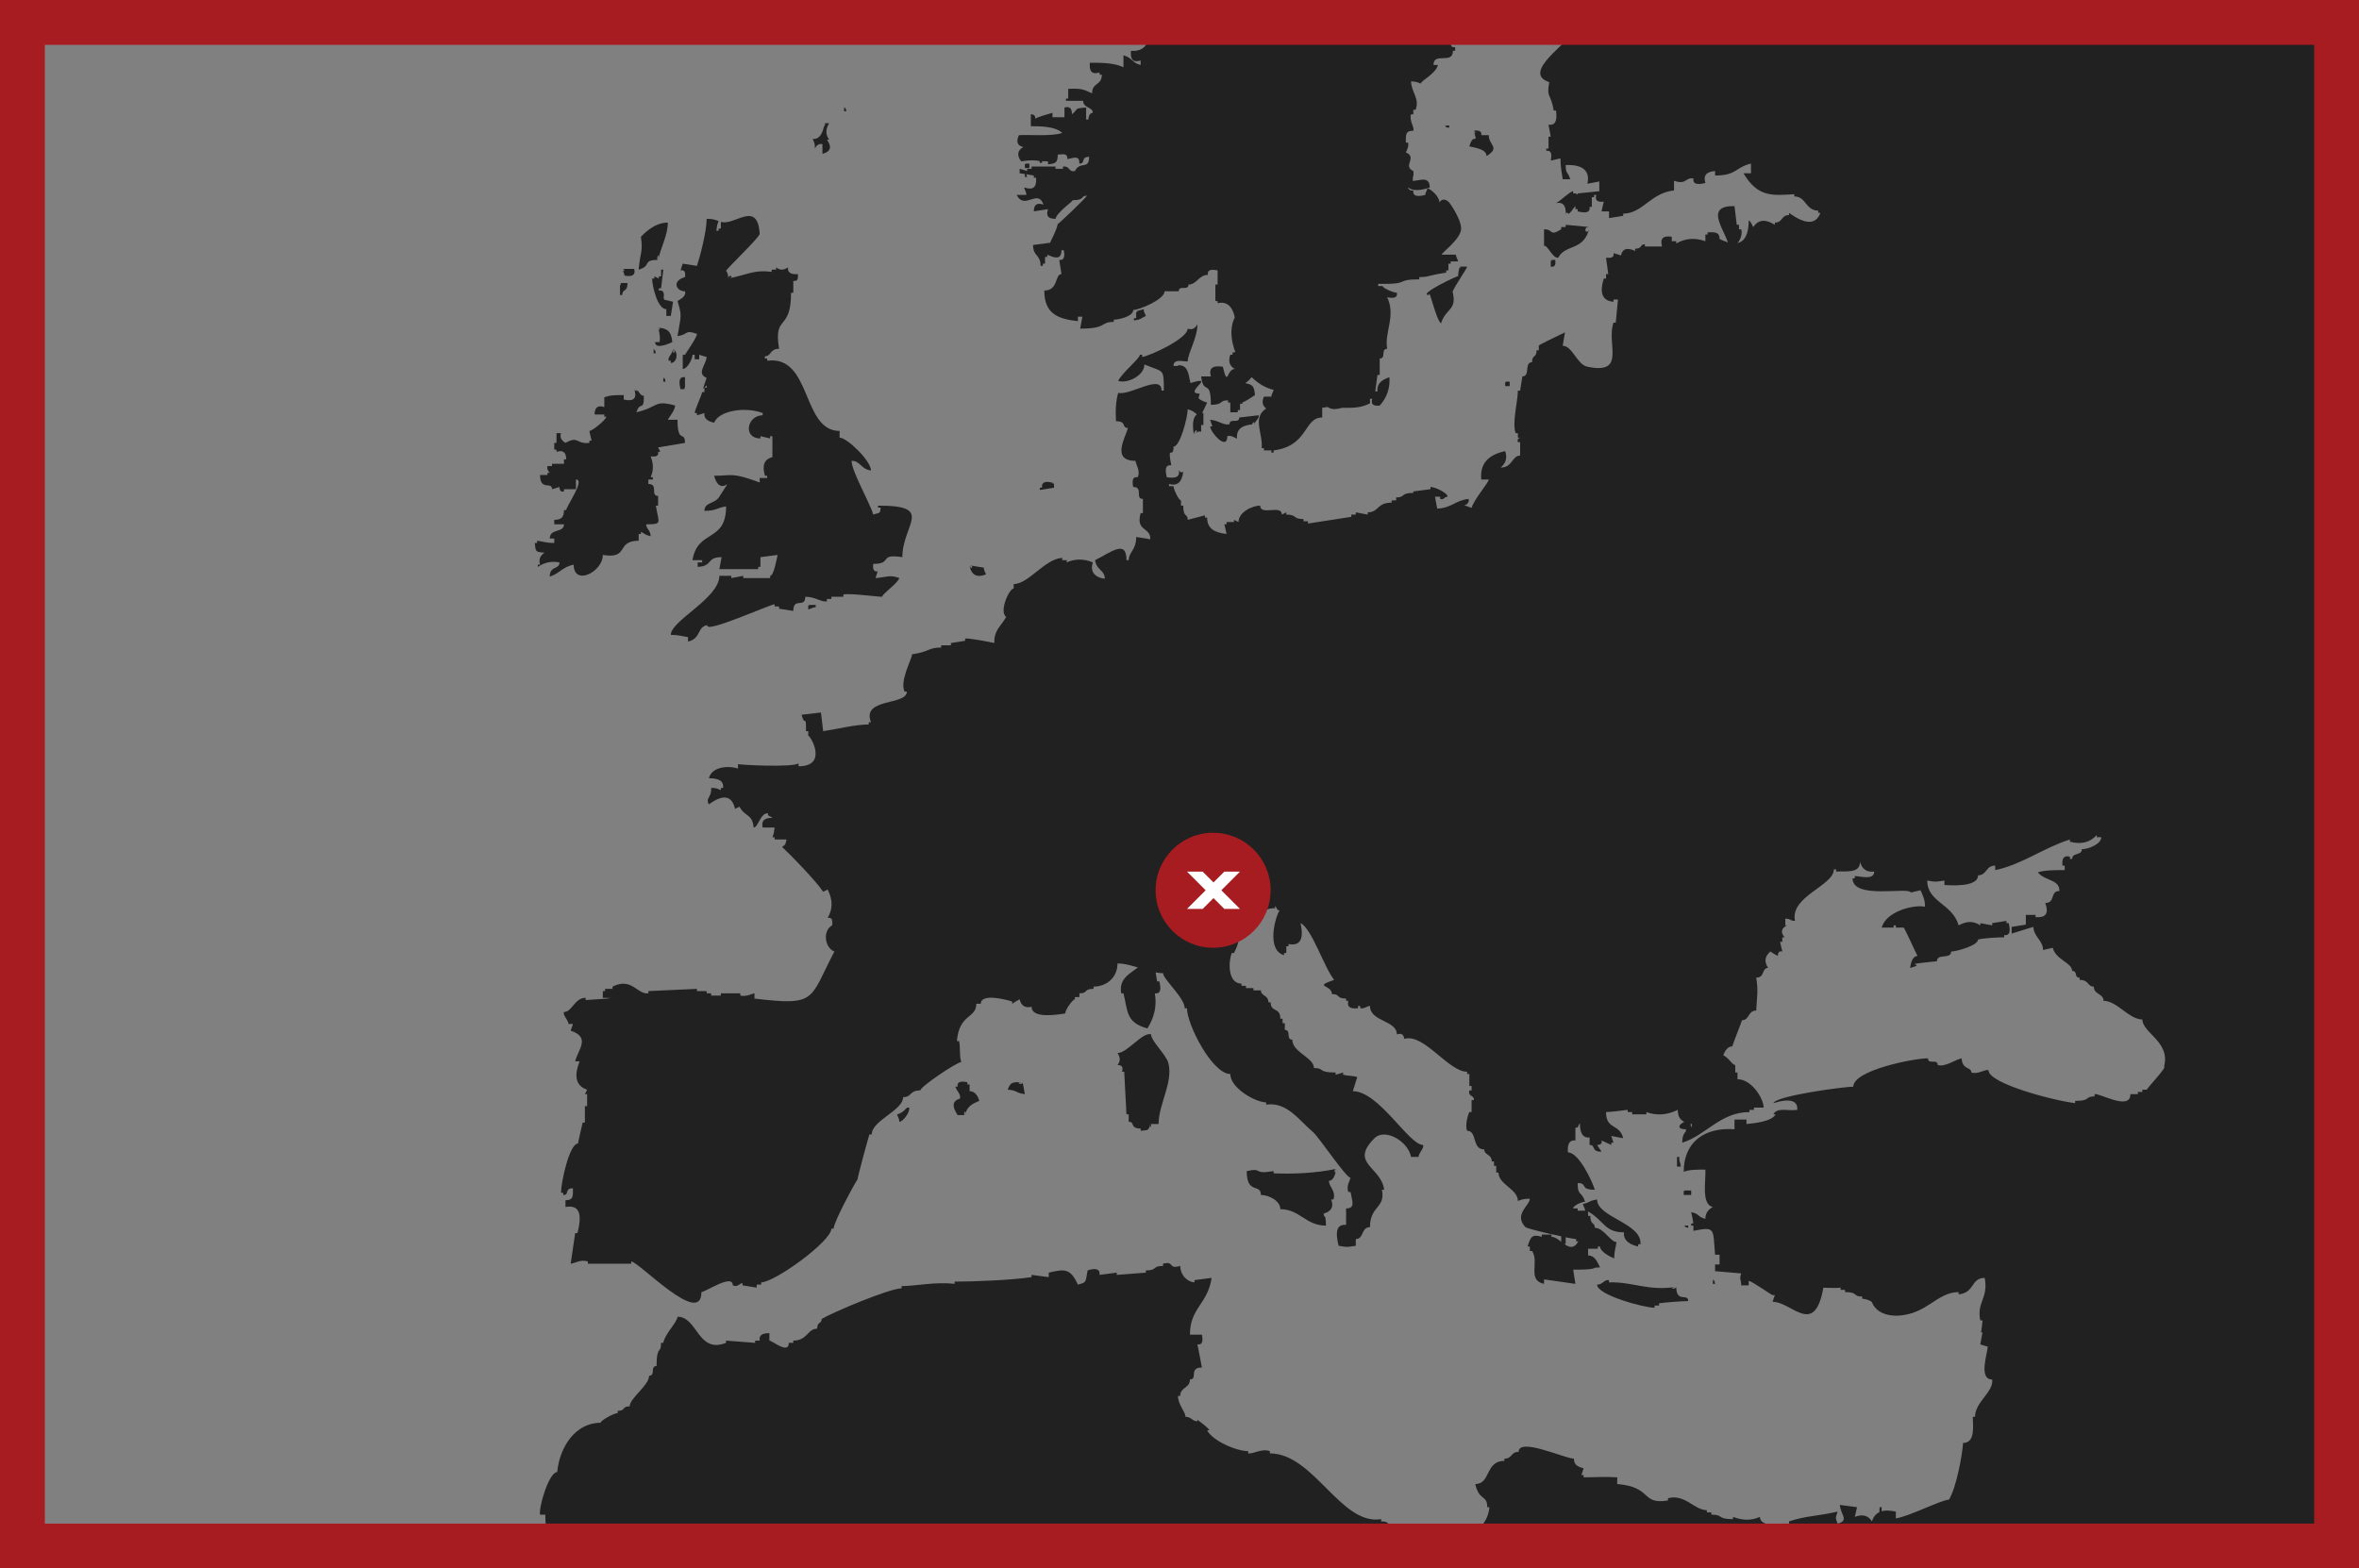 <?xml version="1.0" encoding="utf-8"?>
<!-- Generator: Adobe Illustrator 19.0.0, SVG Export Plug-In . SVG Version: 6.00 Build 0)  -->
<svg version="1.1" id="Layer_1" xmlns="http://www.w3.org/2000/svg" xmlns:xlink="http://www.w3.org/1999/xlink" x="0px" y="0px"
	 viewBox="0 0 315.8 210" style="enable-background:new 0 0 315.8 210;" xml:space="preserve">
<rect x="0" y="0" width="315.8" height="210" fill="#808080" stroke="none"/>
<style type="text/css">
	.st0{clip-path:url(#XMLID_73_);}
	.st1{fill:#212121;}
	.st2{fill-rule:evenodd;clip-rule:evenodd;fill:#212121;}
	.st3{fill:#A61C20;}
	.st4{fill:#FFFFFF;}
</style>
<g id="XMLID_1_">
	<defs>
		<rect id="XMLID_15_" x="2.3" y="2.9" width="311.8" height="204.6"/>
	</defs>
	<clipPath id="XMLID_73_">
		<use xlink:href="#XMLID_15_"  style="overflow:visible;"/>
	</clipPath>
	<g id="XMLID_213_" class="st0">
		<path id="XMLID_183_" class="st1" d="M283.6-7.6c1.1,1.3,2.8,2.1,2.8,4.4c-0.6-0.1-1.3-0.2-1.9-0.3v-0.3h-2.3c0-0.9-1.3,0-1.3-0.9
			h-1.3v-0.3c-1.4,0.2-0.8,0.9-1.9,0.9v-0.6c0.7,0,1.1-0.7,1.3-1.3c-1.1-0.3-2-0.9-2.9-1.5h-2.7c0,0.4,0.1,0.9,0.1,1.5h-1v0.3h-0.3
			c0.7,3.7,3.3,3.4,3.9,7.6h0.3v0.9h-1.6v0.9h-1V3.1c-2.3-0.5-8.1-2.7-8.1-3.1c-1.6-0.2-1.9-1.9-1.3-3.1h-0.3v-0.6h-0.3v-2.5
			c-0.7,0-0.4-0.8-0.5-1.2h-42.3c0,0.3-0.2,0.6-0.5,0.6c0.1,0.2,0.2,0.4,0.3,0.6h-0.3v0.6h-0.3V-6c-1.8,0.1-4.8,4.7-4.8,6.3h-0.3
			c0,1.3-0.6,0.7-0.6,1.6c-1.7,0-2.5,2.5-4.2,2.5c0,1.2-6.8,5.3-2.9,6.6c-0.4,2.2,0.2,1.4,0.6,3.8h0.3c0.2,1.4-0.1,2-1,1.9
			c0.1,0.5,0.2,1.1,0.3,1.6h-0.3v1.6H207v0.3c0.6-0.1,0.8,0.3,0.6,1.3c0.4-0.1,0.9-0.2,1.3-0.3c0,1.2,0.2,2,0.3,2.8h1
			c-0.3-1.1-0.6-0.6-0.6-1.9c2.3-0.1,3.3,0.8,2.9,2.5c0.5-0.1,1.1-0.2,1.6-0.3v1.3c-1,0.1-1.9,0.2-2.9,0.3v0.3h-0.3
			c0.1,0.3,0.2,0.6,0.3,0.9h-0.3V28h0.3v0.3c1.2,0.3,1.7,0.1,1.6-0.6h0.3v-1.3h0.3v-0.3h0.3c-0.2,0.7,0.1,1,1,0.9
			c-0.1,0.4-0.2,0.8-0.3,1.3h1v0.9c0.6-0.1,1.3-0.2,1.9-0.3v-0.3c2.6,0,3.7-2.8,6.8-3.1v-1.3c1.7,0.6,1.5-0.5,2.6-0.3
			c-0.1,0.7,0.4,0.9,1.6,0.6c-0.3-1,0.1-1.5,1.3-1.6v0.6c2.9,0,2.7-1.1,4.8-1.6v1.3h-1c1.9,3.2,3.8,3,6.8,2.8v0.3
			c1.6,0,1.5,1.9,3.2,1.9v0.3h0.3c-0.6,1.6-2,1.6-4.2,0v0.3c-1.1,0-0.8,1-1.9,1v0.3c-1.3-0.8-2.2-0.7-2.9,0.3
			c-0.2-0.4-0.3-0.7-0.6-0.9c0,2.9-1.3,3.8-3.9,2.5c0-1-0.7-0.9-1.6-0.9v0.3h-0.3v0.9c-1.4-0.5-2.7-0.4-3.9,0.3v-0.3h-0.6v-0.6
			c-1.2-0.2-1.6,0.3-1.3,1.3h-2.3v-0.3c-0.7,0-0.3,0.6-1.3,0.6v0.3c-1.1-0.5-1.7-0.3-1.9,0.6c-0.3-0.1-0.6-0.2-1-0.3
			c0.1,0.5-0.2,0.7-1,0.6c0.1,0.7,0.2,1.5,0.3,2.2h-0.3v0.6h-0.3c-0.6,1.9-0.2,3,1.3,3.1v-0.3h0.6c-0.1,1.1-0.2,2.1-0.3,3.1H216
			c-1,2.8,1.8,7-3.5,5.9c-1.4-0.3-2-2.8-3.3-2.8c0.1-0.6,0.2-1.2,0.3-1.8c-1,0.5-3.8,1.8-3.5,1.8v0.6h-0.3c0,1.1-0.6,0.5-0.6,1.6
			c-1.1,0-0.2,1.9-1.3,1.9c-0.1,0.6-0.2,1.3-0.3,1.9h-0.3c0,1.4-0.8,4.3-0.3,5.7h0.3v0.6h0.3c-0.3,0.1-0.4,0.3-0.3,0.6h0.3V61
			c-1.1,0-1,1.6-2.6,1.6c0.7-0.6,0.9-1.3,0.6-2.2c-2.3,0.5-3.4,1.7-3.2,3.8h1c0,0.4-2,2.7-2.3,3.8c-0.4-0.1-0.6-0.3-1-0.3
			c0.5-0.2,0.7-0.5,0.6-0.9c-1.8,0.2-2.2,1.2-4.2,1.3c-0.1-0.5-0.2-1-0.3-1.6h0.7v0.3c0.5,0.2,0.5-0.3,1-0.3c0-0.5-1.7-1.3-2.3-1.3
			v0.3c-0.8,0.1-1.5,0.2-2.3,0.3V66c-1.8,0-1,0.6-2.3,0.6V67h-0.6v0.3c-2,0-1.7,1.3-3.2,1.3v0.3c-0.5-0.1-1.1-0.2-1.6-0.3v0.3h-0.6
			v0.3c-1.9,0.3-3.9,0.6-5.8,0.9v-0.3h-0.6v-0.3c-1.5,0-0.8-0.6-2.3-0.6v-0.3c-0.2,0.1-0.4,0.2-0.6,0.3c0-1.4-2.9,0.2-2.9-1.2
			c-1.1,0-2.9,0.9-2.9,2.2c-0.2-0.1-0.4-0.2-0.6-0.3v0.3h-1v0.3h-0.3c0.1,0.4,0.2,0.8,0.3,1.3c-1.6-0.2-2.6-0.7-2.6-2.2h-0.3v-0.3
			c-0.8,0.2-1.5,0.4-2.3,0.6c0-0.9-0.6-0.2-0.6-1.9h-0.3V67c-0.3,0-1-1.5-1-1.9h-0.6v-0.3c1.1,0.3,1.7-0.2,1.9-1.6
			c-0.3,0.1-0.5,0-0.6-0.3c0.2,0.9-0.3,1.2-1.6,1c-0.3-1.2-0.1-1.7,0.6-1.6c-0.6-3,0.3-0.7,0.3-2.5c0.9,0,1.9-4,1.9-5
			c2,0.5,1.1,2.3,2.6-0.9c-3.4-0.9-1.4-5.1-3.9-5V49h-0.6c0-1,1.2-0.6,1.9-0.6c0-1.1,1.3-3.1,1.3-5c-0.3,0.6-0.7,0.8-1.3,0.6
			c0,1.3-4.9,3.6-6.1,3.8v-0.3h-0.3c0,0.5-2.5,2.5-2.9,3.5c1.2,0.4,3.5-0.7,3.5-2.2c2.6,1.1,2.6,0.4,2.6,3.5h-0.3
			c0-2.3-4.2,0.7-5.8,0.3c-0.3,0.9-0.4,2.4-0.3,3.8c1.5,0,0.7,0.9,1.6,0.9c-0.3,1.2-2.3,4.4,1,4.4c0.1,0.6,0.7,1.4,0.3,2.2
			c-0.6-0.1-0.8,0.3-0.6,1.3c1.4,0,0.2,1.6,1.3,1.6v1.9h-0.3c-0.7,2.5,1.3,1.8,1.3,3.5c-0.6-0.1-1.3-0.2-1.9-0.3c0,1.8-1,2-1,3.1
			h-0.3c0-2.8-2-1.1-4.2,0c0.2,1.4,1.3,1.3,1.3,2.5c-1.4-0.2-2-1-1.6-2.2c-1.2-0.5-2.4-0.5-3.5,0v-0.3h-0.6v-0.3
			c-2.3,0.1-4.5,3.5-6.5,3.5v0.6c-0.6,0-2,3.1-1,3.8c-0.8,1.4-1.6,1.7-1.6,3.5c-0.3-0.1-3.5-0.7-3.9-0.6v0.3
			c-0.6,0.1-1.3,0.2-1.9,0.3v0.3h-1.3v0.3c-1.8,0-1.6,0.6-3.9,0.9c0,0.6-1.7,3.6-1,5h0.3c0,1.9-6.1,0.8-4.8,4.1h-0.3v0.3
			c-1.8,0-4.1,0.6-6.1,0.9c-0.1-0.8-0.2-1.7-0.3-2.5c-0.9,0.1-1.7,0.2-2.6,0.3c0.5,1.8,0.6-0.3,0.6,2.2h0.3v0.6
			c0.3,0,2.7,4.1-1.3,4.1v-0.4c-0.7,0.6-8.2,0.2-8.1,0.1v0.6c-1.2-0.4-3.5-0.3-3.9,1.3c1.4,0,2,0.4,1.9,1.3h-0.3v0.3
			c-0.5-0.2-0.5-0.3-1.3-0.3c0.1,1.3-0.8,1.3-0.3,2.2c1.9-1.4,3.1-1.2,3.5,0.6c0.2-0.1,0.4-0.2,0.6-0.3c0.7,1.4,1.7,0.9,1.9,2.8
			c0.6,0,0.9-2,1.9-1.9c0,0.5,0.3,0.3,0.6,0.6c-1.1,0-1.5,0.4-1.3,1.3h1.6c-0.1,0.7-0.1,0.8-0.3,1.3h0.3v0.3h1.6
			c-0.2,0.8-0.1,0.6-0.6,1c1,0.9,4.5,4.5,5.5,6c0.2-0.1,0.4-0.2,0.6-0.3c0.7,1.4,0.7,2.6,0,3.8c0.5-0.1,0.7,0.2,0.6,1
			c-1.3,0.7-1,3,0.3,3.5c-3.4,6.5-2.3,7.3-10.7,6.3V133c-0.2,0-1.1,0.5-1.9,0.3V133h-2.6v0.3h-1.3V133h-0.6v-0.3h-1.3v-0.3
			c-2.2,0.1-4.3,0.2-6.5,0.3v0.3c-1.5,0.2-2.2-2.2-4.8-0.9v0.3h-1v0.3h-0.3v0.9c3.2,0-2.6,0.3-2.3,0.3v-0.3c-1.5,0-1.8,1.9-2.9,1.9
			c-0.2,0.4,0.6,1.1,0.6,1.6h0.6c-0.1,0.3-0.2,0.6-0.3,0.9c2.7,0.9,1,2.5,0.6,4.1h0.6c-0.8,2-0.5,3.3,1,3.8
			c-0.1,0.2-0.2,0.4-0.3,0.6h0.3v1.6h-0.3v2.2h-0.3c0,0.1-0.7,2.9-0.6,2.8c-1.2,0-2.3,5.3-2.3,6.6h0.3v0.3c0.9,0,0.1-0.9,1.3-0.9
			c0,1,0.1,1.6-1,1.6v0.9c1.8-0.3,2.3,0.8,1.6,3.5h-0.3c-0.2,1.4-0.4,2.7-0.6,4.1c0.7-0.1,1.3-0.6,2.3-0.3v0.3h5.8v-0.3
			c1,0,9.4,8.9,9.4,4.1c0.7-0.1,4.2-2.5,4.2-0.9c0.7,0.3,0.9-0.3,1.3-0.3v0.3c0.6,0.1,1.3,0.2,1.9,0.3V172h0.6v-0.3
			c1.8,0,9.4-5.5,9.4-7.2h0.3c0-0.9,2.9-6.2,3.2-6.6c0-0.3,1.6-6.2,1.6-6h0.3c0-1.9,4.2-3.2,4.2-5c1.2,0,0.8-0.9,2.3-0.9
			c0-0.5,4.9-3.8,5.5-3.8c-0.3-0.7-0.1-1.8-0.3-2.8h-0.3c0.3-3.7,2.6-3,2.6-5h0.6c0-1.5,3.6-0.5,4.2-0.3v0.3c0.3-0.2,0.6-0.4,1-0.6
			c0.2,0.9,0.8,1.2,1.6,1c0,1.7,3.7,1,4.5,0.9c0-0.5,1-1.9,1.3-1.9v-0.3h0.6V133c1.2,0,0.5-0.6,1.9-0.6v-0.3c1.7,0,3.2-1.2,3.2-3.1
			c2,0,4.2,1.3,6.1,1.3c0,0.8,2.9,3.3,2.9,4.7h0.3c0,2.2,3.4,8.8,5.8,8.8c0,1.9,3.4,3.8,4.8,3.8v0.3c2.8-0.4,4.4,2.1,6.3,3.7
			c0.8,0.7,4.4,6.1,5,6.1c-0.1,0.4-0.6,1.1-0.3,1.9h0.3c0.2,1.2,0.7,2.2-0.6,2.2v2.2c-1.2-0.1-1.5,0.8-1,2.8c1.2,0.2,1,0.2,2.3,0
			v-0.9c1.1,0,0.7-1.6,1.9-1.6c0-2.9,2.1-2.5,1.6-5h0.3c-0.4-3.1-4.7-3.5-1.3-6.9c1.4-1.4,4.5,0.4,4.9,2.5h1c0-0.5,0.8-1.2,0.6-1.6
			c-1.9,0-5.9-7.2-9.4-7.2c0.2-0.6,0.4-1.3,0.6-1.9c-0.7-0.2-1.1-0.1-1.9-0.3v-0.3c-0.3,0.1-0.6,0.2-1,0.3v-0.3
			c-2.5,0-1.4-0.6-2.9-0.6c0-1.4-2.9-2.1-2.9-3.8c-0.9,0-0.1-1.3-1-1.3v-0.9h-0.3v-0.6h-0.3c0-1.6-1.3-0.8-1.3-2.2h-0.3
			c0-1-1-0.8-1-1.6h-1v-0.3h-1v-0.3h-0.6v-0.3c-1.8,0-1.8-2.8-1.3-4.1h0.3c1.4-2.8,0-2.2,0-4.7h0.3v-0.3c0.3,0.2,0.6,0.4,1,0.6v-0.3
			c1.5,0,2.4-1.3,4.2-1.3v-0.3c0.3,0.3,0.2,0.6,0.6,0.6c-0.6,0.9-1.8,5.3,0.6,6v-0.3h0.3v-0.9h0.3v-0.3c1.5,0.3,2.1-0.6,1.6-2.8
			c1.5,0.7,3.1,5.8,4.5,7.6c-2.9,1-0.3,0.6-0.3,1.9c1.2,0,0.5,0.6,1.9,0.6v0.3h0.3c-0.2,0.8,0.2,1.1,1.3,1v-0.3h0.3v0.3
			c0.6,0.1,1.1-0.4,1.3-0.3c0,2.1,3.6,1.9,3.6,3.8c0.6-0.2,0.9,0,1,0.6c2.6-0.8,5.9,4.4,8.4,4.4v0.3h0.3v1.6H197v0.6h-0.3
			c-0.2,0.9,0.7,0.6,0.6,1.3H197v1.6h-0.3c-0.2,0.4-0.6,1.8-0.3,2.5c1.4,0,0.6,2.5,2.3,2.5c0,0.8,1,0.6,1,1.6h0.3v0.6h0.3v0.9h0.3
			c0,1.6,2.6,2.2,2.6,3.8c0.5-0.2,0.8-0.3,1.6-0.3c0,0.9-2.2,2.1-0.6,3.8c0.4,0.3,6.2,1.6,6.8,1.6v0.3h0.3c-1.1,2-2.4-0.6-3.6-0.6
			v-0.3h-1.3v0.3c-1.3-0.4-1.5,0-1.9,1.3h0.3v0.6h0.3c1,1.5-0.7,3.9,1.6,4.4v-0.6c1.4,0.2,2.8,0.4,4.2,0.6c-0.1-0.6-0.2-1.3-0.3-1.9
			c3.8,0,2.1-0.3,3.6-0.3c-0.4-0.8-0.7-1.6-1.6-1.6v-0.9h1.3v-0.3h0.3c0,0.7,1.4,1.4,1.9,1.6c0-1.1,0.2-1.4,0.3-2.2
			c-0.8,0-1.7-1.9-2.9-1.9c0-0.8-0.6-0.3-0.6-1.6h-0.3v-0.6c2.2,1.3,2.2,2.8,4.8,2.8c-0.1,1,0.6,1.6,1.9,1.9v-0.3h0.3
			c0.3-2.8-5.8-3.6-5.8-6c-1.2,0.2-0.9,0.4-1.9,0.6c0.1,0.4,0.3,0.6,0.3,0.9h-1v-0.3h-0.6c0-0.4,1.2-0.9,1.6-0.9
			c-0.5-1.5-1-0.7-1-2.5c1.4,0,0.2,0.9,2.3,0.9c-0.3-1-2.1-5-3.6-5c-0.1-1.1,0.2-1.7,1-1.6V151c0.5,0,0.3-0.3,0.6-0.6
			c0,1.3,0.4,2,1.3,1.9v1c0.9,0,0.1,0.9,1.6,0.9c-0.2-0.3-0.4-0.6-0.6-0.9c0.5,0,0.7-0.2,0.6-0.6c0.4,0.2,0.9,0.4,1.3,0.6v-0.3h0.3
			c-0.1-0.3-0.2-0.6-0.3-0.9c0.5,0.1,1.1,0.2,1.6,0.3c-0.5-2-2.3-1.1-2.3-3.5c0.7,0,2.8-0.3,2.9-0.3v0.3h0.6v0.3h1.9v-0.3
			c1.4,0.5,2.8,0.4,4.2-0.3c0,1.2,0.6,1.7,1.9,1.9c0,1.1-1.3,0.4-1.3,2.5c3.2-1,5.1-4.1,9-4.1v-0.3h0.6v-0.3h1.3
			c0-1.2-1.6-3.8-3.5-3.8v-0.9h-0.3v-1c-0.4,0-0.9-1-1.6-1.3c0.2-0.6,0.6-1.2,1.2-1.2c0.1-0.4,1.3-3.4,1.3-3.5c1,0,0.8-1.3,1.9-1.3
			c0.1-1.8,0.3-2.7,0-4.4c1.2,0,0.7-1.3,1.6-1.3c-0.6-0.9-0.4-1.6,0.3-2.2c0.3,0.2,0.6,0.4,1,0.6c0-0.5,0.2-0.7,0.6-0.6
			c-0.1-0.4-0.2-0.8-0.3-1.3h0.3v-0.6h0.3c-0.6-0.7-0.4-1.2,0.3-1.6H239V123c0.8,0,0.6,0.3,1.3,0.3c-0.7-3.3,5.2-4.7,5.2-6.9h0.3
			v0.3c1.3-0.1,3.2,0.3,3.2-1.3c0.3,1,0.9,1.4,1.9,1.3c0,1.2-1.9,0.6-2.6,0.6v0.3H248c0,2.9,7.5,1.1,7.8,1.9
			c0.4-0.1,0.9-0.2,1.3-0.3c0.3,0.7,0.6,1.2,0.6,2.2c-1.5-0.3-5.2,0.6-5.8,2.8h1.6v-0.3h0.3v0.3h1c0-0.4,1.7,3.5,1.9,3.8
			c-0.7,0-0.9,1-1,1.6c2.7-0.7-2.2-0.3,3.6-0.9c0-1.1,1.9-0.2,1.9-1.3c0.7,0,3.6-0.8,3.6-1.6c0.7-0.2,2.7-0.3,3.5-0.3v-0.3
			c0.7,0.1,0.9-0.4,0.6-1.6h-0.3v-0.3c-0.6,0.1-1.3,0.2-1.9,0.3v0.3c-0.5-0.1-1.1-0.2-1.6-0.3v0.3c-0.9-0.6-1.8-0.6-2.9,0
			c-0.8-2.9-4.2-3.1-4.2-6c1.2,0.2,1,0.2,2.3,0v0.6c0.5,0,4.5,0.4,4.5-1.3c1.2,0,1-1.3,2.3-1.3v0.6c3.5-0.7,6.5-3,10-4.1v0.3
			c1.5,0.4,2.7,0.1,3.6-0.9v0.3h0.6c0,0.9-1.7,1.6-2.6,1.6c0,0.9-1.3,0.4-1.3,1.3h-0.3v-0.3c-0.8-0.2-1.1,0.2-1,1.2h0.3v0.6
			c-1.3,0-2.7,0-3.6,0.3c1,1.2,2.9,0.9,2.9,2.5c-1.3,0-0.5,1.6-1.9,1.6c0.5,1.4,0.1,2-1.3,1.9v-0.3h-1.3v1.3
			c-0.6,0.1-1.3,0.2-1.9,0.3v0.9c1-0.3,1.9-0.6,2.9-0.9c0.1,1.4,1.3,1.8,1.3,3.1c0.4-0.1,0.9-0.2,1.3-0.3c0.4,1.6,2.6,2,2.6,3.1
			c0.8,0,0.2,0.9,1,0.9v0.3c1.3,0,1,0.9,1.9,0.9c0,1.1,1.3,0.9,1.3,1.9c1.8,0,3.4,2.5,5.2,2.5c0,1.8,3.8,3,2.9,6.3
			c0.5,0-2.3,2.9-2.3,3.1h-0.6v0.3h-0.6v0.3h-1c0,2.3-4.2-0.2-4.8,0v0.3c-1.4,0-0.4,0.6-2.6,0.6v0.3c-2.7-0.3-11.6-2.6-11.6-4.4
			c-0.4-0.2-1.4,0.6-2.3,0.3c0-0.8-1.2-0.3-1.3-1.9c-0.9,0.2-2.2,1.2-3.2,0.9c0-0.9-1.3,0-1.3-0.9c-1.9,0-10,1.6-10,3.8
			c-1.2,0-10.3,1.2-10.7,2.2c2.3-0.7,3.3-0.3,3.2,0.9c-1.1,0.2-2.7-0.4-3.2,0.6h0.3c-0.5,1-3,1.2-3.9,1.3v-0.6h-1.6v1.3
			c-4-0.3-6.8,1.7-6.8,5.7c0.7-0.3,1.8-0.3,2.9-0.3c0.1,1.3-0.6,4.7,1,5c-0.7,0.4-1,0.9-1,1.6c-1.1-0.3-0.8-0.7-1.9-0.9
			c0.3,1.3,0.3,1.4,0.3,2.5c3-0.6,2.6-0.3,2.9,3.2h0.6v1.3h-0.6v0.9c1.2,0.1,2.4,0.2,3.5,0.3c-0.3,0.8,0,0.8,0,1.6h1v-0.6
			c0.4,0,3.2,2,3.2,1.9h0.3c-0.1,0.3-0.2,0.6-0.3,0.9c2.6,0,5.6,4.8,6.8-1.9c-0.7,0,2.1,0.1,2.3,0v0.3h0.6v0.3c1.8,0,1,0.6,2.3,0.6
			v0.3c1.6,0,2.7,2,5,2.1c3.5,0.1,5-3,7.9-3v0.3c2.2-0.2,1.6-2.2,3.5-2.2c0.5,2.8-1.1,3.2-0.6,5.7h0.3c0,0.1-0.1,1.1-0.2,1.6h0.2
			c-0.1,0.5-0.2,1.1-0.3,1.6c0.3,0.1,0.6,0.2,1,0.3c0,0.8-1.3,4.4,0.6,4.4c0.2,1.7-2.3,3-2.3,5h-0.3c0,1.1,0.4,3.5-1.3,3.5
			c-0.1,1.6-0.9,6-1.9,7.6c-1,0-5.2,2.2-7.1,2.5v-0.9c-1.7-0.4-2.8,0-3.2,1.3c-0.5-0.8-1.3-1-2.3-0.6c0.1-0.4,0.2-0.8,0.3-1.3
			c-0.8-0.1-1.5-0.2-2.3-0.3c0.1,1.3,1.3,2.1-0.3,2.5c-0.3-0.9-0.3-0.6,0-1.6c-3.2,0.7-4,0.5-6.5,1.3v0.3c-0.9,0.3-3.9,0.5-3.9-0.9
			c-1.1,0.5-2.3,0.5-3.6,0v0.3c-2.2,0-1.2-0.6-2.9-0.6v-0.3h-0.6v-0.3c-1.7,0-2.9-2.2-5.2-1.6v0.3c-3.7,0.6-2-1.8-6.8-2.2v-0.9
			c-1.7-0.1-2.9,0-4.5,0v-0.3h-0.3c0.1-0.3,0.2-0.6,0.3-0.9c-0.7-0.2-1.3-0.4-1.3-1.3c-1.2,0-7.4-2.9-7.4-0.9
			c-1.1,0-0.8,0.9-1.9,0.9v0.3c-2.6,0-1.8,3.1-3.9,3.1c0.5,2.3,1.6,1.4,1.6,3.1h0.3c-0.6,6.1-11.6,5.3-11.6,2.8h-0.6v-0.3
			c-1.8,0-1-0.6-2.3-0.6v-0.3c-5.4,0.9-9-8.8-14.9-8.8v-0.3c-1.1-0.4-2.2,0.4-2.9,0.3v-0.3c-1.6,0-4.8-1.4-5.5-2.8h0.3
			c-0.1-0.3-1.2-1.1-1.6-1.4v0.2c-0.7,0-0.8-0.6-1.6-0.6c0-0.7-1-1.6-1-2.8h0.3c0-1.2,1.3-1,1.3-2.2c1.1,0-0.2-1.6,1.6-1.6
			c-0.2-1.1-0.4-2.1-0.6-3.1c0.6,0.1,0.8-0.3,0.6-1.3h-1.6c0-3.6,2.4-4.1,2.9-7.6c-0.8,0.1-1.5,0.2-2.3,0.3v0.3
			c-1.1-0.1-1.9-1.1-1.9-2.2c-1.7,0.5-0.7-0.7-2.3-0.3v0.3c-1.5,0-0.7,0.6-2.3,0.6v0.3c-1.3,0.1-2.6,0.2-3.9,0.3v-0.3
			c-0.8,0.1-1.5,0.2-2.3,0.3c0.1-0.7-0.4-1-1.6-0.6c-0.3,1.6-0.1,1.6-1.3,1.9c-1-2.2-1.8-2.1-3.9-1.6v0.6c-0.7-0.1-1.5-0.2-2.3-0.3
			v0.3c-2.7,0.4-7.7,0.6-10.3,0.6v0.3c-2.7-0.3-5.2,0.3-7.1,0.3v0.3c-1.6,0-9.2,3.2-10.7,4.1c0,0.7-0.6,0.3-0.6,1.3
			c-1.3,0-1.3,1.6-3.2,1.6v0.3h-0.6c0,1.6-2.2-0.3-2.6-0.3v-1c-1,0-1.4,0.3-1.3,1h-0.6v0.3c-1.3-0.1-2.6-0.2-3.9-0.3v0.3
			c-3.8,1.5-3.8-3.5-6.5-3.5c0,0.7-1.7,2.3-1.9,3.5h-0.3c0,1.6-0.6,0.2-0.6,3.1c-0.9,0-0.1,1.3-1,1.3c0,1.3-2.6,3-2.6,4.1
			c-1.1,0-0.5,0.6-1.6,0.6v0.3c-0.5,0-2.3,1-2.3,1.3c-3.4,0-5.5,3.3-5.8,6.6c-1.1,0-2.5,4.7-2.3,5.7H73c0,3.5,1,1.7,1,6.6h-0.3v0.6
			c0.1,0-3.4,3.8-6.7,7.3H254c-0.9-1.2-1.9-2.5-2.1-4.2h0.3v-0.6c0.9,0,0.7,1.3,1.6,1.3c0,0.5,1,2.2,1.3,2.2c0,0.5,0,1,0.1,1.4h5.2
			c0.1-0.1,0.2-0.1,0.2-0.1v-0.6h0.3c0,0.2-0.1,0.5-0.1,0.7h57.3c0,0,0-0.1,0-0.1h-0.3v-0.6h-0.3c0-1-1.2-4.1-2.3-4.1
			c0-0.8,0.3-3,0.6-3.5c0.5-0.3,1.2,0.3,1.9,0.6c-0.1-0.3,0-0.5,0.3-0.6h-0.6c0-0.3-1.2-2.2-1.3-2.2v-0.3c2.3,0,4.1,2.9,7.1,2.2
			v-0.3c2.1-0.4,3.2,0.5,3.2,2.8h0.3c0.5,1.3,2.3,3.9,3.4,6.1h0.9v-225H283.6z"/>
		<path id="XMLID_184_" class="st1" d="M204.9-7.6h-36.3c1.8,3.8-0.8,1.7-3.2,2.8c1.4,2.1-1-0.1-1,2.2c-0.4-0.1-0.9-0.2-1.3-0.3v0.3
			h-0.3c0,1.7-2.7,4.7-4.5,4.7v0.6h0.6c0,0.4-0.1,0.7-0.3,0.9c0.6,0,2.3,0.5,2.3-0.6c1.4,0,2.1-1.9,3.6-2.2c0,2.2-3.1,2.5-3.6,4.7
			c-2.3-0.2-3.9-0.1-3.9-2.5c-1,0-1.5,0.9-3.6,0.6c-0.2,0.8-0.6,1.3,0.3,1.9c-0.4,1-1.2,1.4-2.3,1.3c-0.1,1.2,0.3,1.6,1.3,1.3v0.6
			c-1.2-0.3-1-0.9-2.3-1.3v1.6c-1.3-0.6-2.9-0.6-4.5-0.6c-0.1,1.2,0.3,1.6,1.3,1.3V10h0.3c0,1.5-1.3,1-1.3,2.5
			c-1.1-0.5-1.4-0.7-3.2-0.6v1.3h-0.3v0.3h2.3c0,1,1.3,0.8,1.3,1.6c-0.4,0-0.6,0.5-0.6,0.9h-0.3v-1.6c-1.7,0.1-1,0.2-1.9,0.9
			c0-0.8-0.3-1.1-1-0.9v1.3h-1.6v-0.6c-0.7,0.2-2.1,0.6-2.3,0.8c0,0,0,0,0,0.1c-0.1,0,0,0,0-0.1c0-0.5-0.3-0.6-0.6-0.6v1.6
			c1.2,0,3.3,0,4.2,0.9c-1.4,0.5-4.7,0.2-5.8,0.3c-0.4,0.9-0.2,1.4,0.6,1.6c-0.8,0.4-0.9,1.1-0.3,1.9c2.2-0.3,1.8,0,3.6,0V22
			c1-0.1,1.3-0.2,1.3-1.3c0.6,0,1.3-0.3,1.3,0.6c1-0.2,1.6-0.5,1.6,0.6c0.9,0,0.1-0.9,1.3-0.9c0,1.8-1.2,0.5-1.9,1.9
			c-0.9,0.2-0.6-0.7-1.6-0.6v0.3h-1v-0.3h-3.2v0.3h-0.6v0.3c-0.3-0.1-0.6-0.2-1-0.3v0.6c0.6,0.1,1.3,0.2,1.9,0.3v0.3h0.3
			c0.1,1.3-0.4,1.7-1.6,1.3c0.1,0.4,0.3,0.6,0.3,1h-1.3c1.1,2.1,2.8-0.9,3.6,1.3c-0.9-0.3-1.3,0-1.3,0.9c0.6-0.1,1.3-0.2,1.9-0.3
			c-0.3,0.9,0,1.3,1,1.3c0.2-0.9,2.3-2.3,2.3-2.5c1.7,0,1-0.6,1.9-0.6c-0.1,0.3-3.8,3.8-3.9,3.8c-0.2,1-1,2.3-1,2.5
			c-0.8,0.1-1.5,0.2-2.3,0.3c0,1.6,1,1.2,1,2.8h0.3v-0.3h0.3v-0.9h0.3v-0.3c0.7,0.3,1.9,0.9,1.9-0.6h0.3c0.2,0.9,0,1.4-0.6,1.3
			c0.1,0.6,0.2,1.3,0.3,1.9c-0.9,0-0.4,2.2-2.3,2.2c0,3.1,1.8,3.8,4.5,4.1v-0.6h0.6c-0.1,0.5-0.2,1-0.3,1.6c3.7,0,2.6-0.9,4.5-0.9
			v-0.3c0.6,0,2.6-0.4,2.6-1.3c0.8,0,4.2-1.4,4.2-2.5h1.9c0-0.9,1.3,0,1.3-0.9c1.1,0,1.4-1.3,2.6-1.3c-0.1-0.6,0.3-0.8,1.3-0.6v1.9
			h-0.3v2.2h0.3v0.3c1.2-0.3,2,0.4,2.3,1.9c-1.6,3.1,1.3,8.8,5.2,9.7c-0.1,0.4-0.3,0.6-0.3,0.9h-1c-0.3,0.7-0.2,1.2,0.3,1.6
			c-1.9,1.2-0.4,3.4-0.6,5.3h0.3v0.3h1v0.3h0.3v-0.3c4.7-0.6,4-4.4,6.5-4.4v-1.3c0.6-0.1,1.3-0.2,1.9-0.3v0.3c2.2,0,3.1,0.1,4.5-0.6
			v-0.6h0.3c-0.2,0.7,0.1,1,1,0.9c1-1.1,1.4-2.4,1.3-3.8c-1.2,0.4-1.7,1-1.6,1.9h-0.3c0.1-0.7,0.2-1.5,0.3-2.2h0.3v-2.2
			c0.9,0,0.1-1.3,1-1.3c-0.4-2.2,1.2-4.4,0-6.9c1,0.2,1.4,0,1.3-0.6c-0.4,0-1.9-0.6-1.9-0.9h-0.6v-0.3c4.5,0.1,2.1-0.6,5.5-0.6v-0.3
			c1.3,0,1-0.2,3.6-0.6v-0.3h0.3v-0.9h0.3v-0.3h1c-0.1-0.4-0.3-0.6-0.3-0.9h-1.9c0-0.3,2.6-2.1,2.6-3.5c0-1.2-1.3-3.1-1.6-3.5
			c-0.5-0.5-1-0.5-1.3,0c0-0.7-1-1.7-1.6-1.9c-0.1,0.4-0.3,0.6-0.3,0.9c-1.2,0.3-1.7,0.1-1.6-0.6c-0.7,0.1-0.9-0.4-0.6-1.6
			c0.5,0.1,0.7-0.2,0.6-1c-1.5-0.7,0.6-1.8-1-2.5c0.2-0.4,0.4-0.8,0.3-1.3h-0.3c0-1-0.1-1.6,1-1.6c0.2-0.4-0.6-1.4-0.3-2.2h0.3v-0.6
			h0.3c0.6-1.5-0.6-2.4-0.6-3.8c0.5,0,0.9,0.1,1.3,0.3c0-0.4,2-1.3,2.3-2.5h-0.6c0-1.8,2.6,0,2.6-1.9h0.3V6.3
			c-0.4,0.1-0.6-0.1-0.6-0.6c0.7,0,1.4-1.1,2.6-1.3c0-0.9,1.3,0,1.3-0.9c0.8,0.4,2-1,3.2-1.3v0.3c1.1,0,6-5.3,3.5-5.3
			c0.7-0.9,0.6-1.4-0.3-1.6C204-5.1,204.2-6.8,204.9-7.6z"/>
		<path id="XMLID_214_" class="st1" d="M41.5-7.6c0.6,0.2,1,0.6,1.1,1.4c0.6-0.1,1.3-0.2,1.9-0.3v-0.9h0.3v-0.2H41.5z"/>
		<path id="XMLID_219_" class="st1" d="M39.7-7.4C39.7-7.5,39.7-7.5,39.7-7.4c0.3-0.1,0.5-0.1,0.7-0.2H20.7c0.5,1,2.1,1.5,3.2,1.1
			v-0.3h0.6v-0.3h1.9v-0.3c1.4-0.2,3.6,1,5.2,1.3c0,0.5,0.3,0.3,0.6,0.6c-1.2,0.2-1.7,0.7-1.6,1.6c0.5-0.1,1.1-0.2,1.6-0.3v0.3
			c2.5,1.2,4.5,1,6.1-0.6c0.6,0.4-0.4,0.6,1,0.9c0.1-1,0.4-1.6,1.1-1.6C40.2-5.6,39.9-7.1,39.7-7.4C39.7-7.4,39.7-7.4,39.7-7.4z"/>
		<path id="XMLID_172_" class="st2" d="M151.4-4.2c0.3-1.3,1.9-0.9,1.9-1.6c0.1,0,0.2,0,0.3,0c0,0.1,0,0.2,0,0.3c0.1,0,0.2,0,0.3,0
			c0,0.1,0,0.2,0,0.3C153.1-5.2,152.2-4.9,151.4-4.2C151.7-5.3,152.5-4.3,151.4-4.2z"/>
		<path id="XMLID_170_" class="st2" d="M259-5.5c0.4,1.5,3.2,6.1,5.2,3.1C264.2-3.9,260.4-5.2,259-5.5C259.4-4,260-5.3,259-5.5z"/>
		<path id="XMLID_168_" class="st2" d="M148.5-1.1c0,0.2,0,0.4,0,0.6c-0.1,0-0.2,0-0.3,0c0-0.1,0-0.2,0-0.3c-0.1,0-0.2,0-0.3,0
			c0-0.1,0-0.2,0-0.3C148.1-1.1,148.3-1.1,148.5-1.1C148.5-0.9,148.3-1.1,148.5-1.1z"/>
		<path id="XMLID_166_" class="st2" d="M260.9,7.4c0,0.3,0,0.6,0,0.9c0.1,0,0.2,0,0.3,0c0,0.1,0,0.2,0,0.3c0.3,0,0.6,0,1,0
			c0,0.9,3.6,4.1,4.2,4.1c0,0.4,0,0.8,0,1.3c0.1,0,0.2,0,0.3,0c0,0.1,0,0.2,0,0.3c0.1,0,0.2,0,0.3,0c0-0.8,1.7-2.7,1.9-3.8
			c-1.2,0-2.6-3-2.6-4.1c-0.1,0-0.2,0-0.3,0c0-0.5,0-1.1,0-1.6c0.1,0,0.2,0,0.3,0c0.2-2.6-1.5-3.6-4.8-2.8c0,0.1,0,0.2,0,0.3
			c0.1,0,0.2,0,0.3,0c0,2.2,0.5,1.9,2.6,1.3c0,0.1,0,0.2,0,0.3c0.1,0,0.2,0,0.3,0c0,4.9-0.6,1-2.3,2.5
			C262.8,7.4,262.2,7.7,260.9,7.4C260.9,7.7,261.7,7.4,260.9,7.4z"/>
		<path id="XMLID_164_" class="st2" d="M149.5,2.4c0.4,0.4,0,0.1,0.6,0.3C149.8,2.3,150.2,2.6,149.5,2.4z"/>
		<path id="XMLID_162_" class="st2" d="M262.2,7.4c0.2,0,0.4,0,0.6,0c0,0.3,0,0.6,0,0.9c-0.1,0-0.2,0-0.3,0
			C262.5,8,262.3,7.8,262.2,7.4C262.4,7.4,262.4,8,262.2,7.4z"/>
		<path id="XMLID_160_" class="st2" d="M244.5,9c-0.8,0-1.1-0.1-1.6-0.3c0,5.6,2.6,11.5,9.7,9.1c-0.2-0.5-0.3-0.7-0.3-1.6
			c0.9,0.2,0.7,0.4,1.6,0.6c-0.3-3.7-5.1-8.5-8.1-8.5c0-0.2,0-0.4,0-0.6c-0.3,0-0.6,0-1,0c0,0.1,0,0.2,0,0.3c-0.1,0-0.2,0-0.3,0
			C244.5,8.3,244.5,8.7,244.5,9C243.6,9,244.5,8.7,244.5,9z"/>
		<path id="XMLID_158_" class="st2" d="M113,14.3c0.4,0.4,0.1,0,0.3,0.6c-0.1,0-0.2,0-0.3,0C113,14.7,113,14.5,113,14.3
			C113.4,14.7,113,14.5,113,14.3z"/>
		<path id="XMLID_156_" class="st2" d="M110.4,16.5c0.2,0,0.4,0,0.6,0c-0.5,0.8-0.5,1.5,0,2.2c-0.1,0-0.2,0-0.3,0
			c0.7,1,0.5,1.6-0.6,1.9c0-0.4,0-0.8,0-1.3c-0.4-0.1-0.8,0.1-1,0.6c0-0.7-0.1-0.8-0.3-1.3C109.9,18.7,110.2,17.5,110.4,16.5
			C110.6,16.5,110.2,17.5,110.4,16.5z"/>
		<path id="XMLID_154_" class="st2" d="M270.6,16.8c0,1.2,1.3,0.6,1.3,1.6c1.4,0.6,2.2,0.3,2.3-0.9c-0.9-0.5-0.8-0.9-2.3-0.9
			c0,0.1,0,0.2,0,0.3C271.5,16.8,271,16.8,270.6,16.8C270.6,17.1,271,16.8,270.6,16.8z"/>
		<path id="XMLID_152_" class="st2" d="M193.4,16.8c0.2,0,0.4,0,0.6,0c0,0.1,0,0.2,0,0.3C193.4,17,193.8,17.2,193.4,16.8
			C193.6,16.8,193.8,17.2,193.4,16.8z"/>
		<path id="XMLID_150_" class="st2" d="M197.3,17.5c0.7-0.1,1.1,0.1,1,0.6c0.3,0,0.6,0,1,0c0,1.4,1.6,1.6-0.3,2.8
			c0-0.9-1.4-1.1-2.3-1.3C197.3,17.5,197.9,19.7,197.3,17.5C197.6,17.6,197.5,18.2,197.3,17.5z"/>
		<path id="XMLID_148_" class="st2" d="M136.9,20.6c0.2,0,0.4,0,0.6,0c0,0.1,0,0.2,0,0.3C136.9,20.8,137.3,21,136.9,20.6
			C137.1,20.6,137.3,21,136.9,20.6z"/>
		<path id="XMLID_146_" class="st2" d="M138.8,20.9c0.7-0.1,1.1,0.1,1,0.6c-0.1,0-0.2,0-0.3,0c0,0.1,0,0.2,0,0.3c-0.1,0-0.2,0-0.3,0
			C139.2,21.5,139,21.3,138.8,20.9C139.2,21,139,21.6,138.8,20.9z"/>
		<path id="XMLID_144_" class="st2" d="M137.2,21.9c0.2,0,0.4,0,0.6,0c0,0.2,0,0.4,0,0.6c-0.2,0-0.4,0-0.6,0
			C137.2,22.3,137.2,22.1,137.2,21.9C137.4,21.9,137.2,22.1,137.2,21.9z"/>
		<path id="XMLID_142_" class="st2" d="M137.2,23.1c0.4,0.4,0.1,0,0.3,0.6c-0.1,0-0.2,0-0.3,0C137.2,23.6,137.2,23.3,137.2,23.1
			C137.6,23.5,137.2,23.3,137.2,23.1z"/>
		<path id="XMLID_140_" class="st2" d="M186,23.5c0,0.2,0,0.4,0,0.6c0.7,0.1,1.1-0.1,1-0.6C186.6,23.5,186.3,23.5,186,23.5
			C186,23.7,186.3,23.5,186,23.5z"/>
		<path id="XMLID_138_" class="st2" d="M187.9,23.5c0,1.8,1.2,2.4,3.5,1.6c0-1.7-1.6-0.8-2.3-0.9C189.3,23.5,188.9,23.2,187.9,23.5
			C188,23.9,188.4,23.6,187.9,23.5z"/>
		<path id="XMLID_136_" class="st2" d="M171.5,23.8c0,0.3,0,0.6,0,0.9c-0.1,0-0.2,0-0.3,0c0.1,0.5,0.2,1.1,0.3,1.6
			c-1.1,0-3.9,3.8-3.5,3.8c0,0.3,0,0.6,0,0.9c0.4,0,2.9,0,2.9-0.9c0.3,0.1,0.6,0.2,1,0.3c0-1.1,1.7-1.1,2.1-1.9
			c1.6-3.2-1.4-2.9-1.4-4.7C172.1,23.8,171.8,23.8,171.5,23.8C171.5,24.1,171.8,23.8,171.5,23.8z"/>
		<path id="XMLID_134_" class="st2" d="M273.2,25.3c-0.4,0-0.9,0-1.3,0c0,0.2,0,0.4,0,0.6c0.5-0.1,1.1-0.2,1.6-0.3
			c0,1.3,1.3,0.4,1.3,3.1c-0.6,0-1.3,0.3-1.6,0.3c0-0.1,0-0.2,0-0.3c-0.3,0-0.6,0-1,0c0.1-0.6-0.3-0.8-1.3-0.6
			c0,1.5,1.9,1.3,1.9,2.8c0.9,0,0.6,0.9,1.9,0.9c0,1.5,2.6,1.3,2.6-0.6c0.4,0.1,0.9,0.2,1.3,0.3c-0.1-0.6-0.2-1.3-0.3-1.9
			c3.8-1.2-7-4.2-4.8-5.3C273.5,24.8,273.3,25,273.2,25.3C272.8,25.3,273.4,24.7,273.2,25.3z"/>
		<path id="XMLID_132_" class="st2" d="M209.6,28.8c0.1-1.3-0.4-1.8-1.3-1.6c0.6-0.3,1.9-1.6,2.3-1.6c0,0.1,0,0.2,0,0.3
			c0.7-0.1,0.9,0.4,0.6,1.6C210.6,27.5,210.5,28.6,209.6,28.8C209.4,28.2,210.5,28.6,209.6,28.8z"/>
		<path id="XMLID_130_" class="st2" d="M231.5,33.2c0.9,0,1.9-1.4,1.6-2.5c-0.1,0-0.2,0-0.3,0c0-0.2,0-0.4,0-0.6c-0.1,0-0.2,0-0.3,0
			c-0.1-0.8-0.2-1.7-0.3-2.5C227.8,27.5,231.3,31.2,231.5,33.2C231.9,33.2,231.4,32.2,231.5,33.2z"/>
		<path id="XMLID_128_" class="st2" d="M97.5,37.3c2.8-0.6,3.5-1.2,5.8-0.9c0-0.1,0-0.2,0-0.3c0.2,0,0.4,0,0.6,0c0-0.1,0-0.2,0-0.3
			c0.5,0.4,1,0.4,1.6,0c-0.1,0.6,0.3,1,1.3,0.9c0.1,0.7-0.1,1-0.6,0.9c0,0.5,0,1,0,1.6c-0.1,0-0.2,0-0.3,0c0,5.3-2.4,2.8-1.6,7.5
			c-1.3,0-1,1-1.9,1c0,0.1,0,0.2,0,0.3c0.1,0,0.2,0,0.3,0c0,0.1,0,0.2,0,0.3c6-0.8,4.6,9.4,9.7,9.4c0,0.3,0,0.6,0,0.9
			c1,0,4.2,3.1,4.2,4.4c-1.4-0.2-1.4-1.3-2.6-1.3c0,1.4,2.5,5.7,2.9,7.2c0.8-0.3,0.9,0,1-0.9c-0.1-0.1-0.6,0.1-0.3-0.3
			c7.6,0,3.2,2.5,3.2,6.9c-3.3-0.5-1.2,0.9-3.9,0.9c-0.1,0.7,0.1,1.1,0.6,1c-0.1,0.3-0.2,0.6-0.3,0.9c1.5-0.1,1.9-0.5,3.2,0
			c-0.3,0.8-2.3,2.1-2.3,2.5c-0.7,0-4.4-0.5-5.2-0.3c0,0.1,0,0.2,0,0.3c-0.5,0-1.1,0-1.6,0c0,0.1,0,0.2,0,0.3c-0.2,0-0.4,0-0.6,0
			c0,0.1,0,0.2,0,0.3c-0.7,0.2-1.5-0.6-2.9-0.6c0,1.6-1.6,0-1.6,1.9c-0.6-0.1-1.3-0.2-1.9-0.3c0-0.1,0-0.2,0-0.3c-0.2,0-0.4,0-0.6,0
			c0-0.1,0-0.2,0-0.3c-0.8,0.1-9.4,4-9,2.8c-1.4,0.2-0.8,1.8-2.6,2.2c0-0.2,0-0.4,0-0.6c-0.8-0.1-1.2-0.3-2.3-0.3
			c0-1.9,6.5-4.9,6.5-7.9c0.5,0,1.1,0,1.6,0c0,0.1,0,0.2,0,0.3c0.5-0.1,1.1-0.2,1.6-0.3c0,0.1,0,0.2,0,0.3c1.2,0,2.4,0,3.6,0
			c0-0.1,0-0.2,0-0.3c0.5,0,0.9-2.4,1-2.8c-0.8,0.1-1.5,0.2-2.3,0.3c0,0.4,0,0.8,0,1.3c-0.1,0-0.2,0-0.3,0c0,0.1,0,0.2,0,0.3
			c-2.2,0-2.3,0-5.2,0c0.1-0.5,0.2-1.1,0.3-1.6c-2.1,0-1.1,1.2-3.2,1.3c0-0.2,0-0.4,0-0.6c0.2,0,0.4,0,0.6,0c0-0.1,0-0.2,0-0.3
			c-0.4,0-0.9,0-1.3,0c0.7-4.2,4.5-2.3,4.5-7.2c-1.3,0.2-1.3,0.6-2.9,0.6c0-1.2,1.4-0.9,2-1.9c2.3-3.7,0.2,0.5-0.7-2.8
			c2.5,0,2.3-0.5,6.1,0.9c0-0.2,0-0.4,0-0.6c0.3,0,0.7,0,1,0c0-0.1,0-0.2,0-0.3c-0.1,0-0.2,0-0.3,0c-0.4-1.4-0.1-2.2,1-2.5
			c0,0.1,0-3.2,0-2.8c-0.1,0-0.2,0-0.3,0c0,0.1,0,0.2,0,0.3c-0.4-0.1-0.9-0.2-1.3-0.3c0,0.1,0,0.2,0,0.3c-2.4,0-1.8-3.1,0.3-3.1
			c0-0.1,0-0.2,0-0.3c-2.4-0.9-5.9-0.3-6.5,1.3c-0.9-0.2-1.4-0.6-1.3-1.3c-0.3,0.1-0.6,0.2-1,0.3c0-0.1,0-0.2,0-0.3
			c-0.1,0-0.2,0-0.3,0c0-0.4,0.9-2.3,1-2.8c0.1,0,0.2,0,0.3,0c0-0.2,0-0.4,0-0.6c0.1,0,0.2,0,0.3,0c0.2-1.1-1.1,1.7,0-1.3
			c-1.4-0.6-0.1-1.7,0-2.8c-0.3-0.1-0.7-0.2-1-0.3c0,0.2,0,0.4,0,0.6c-0.2,0-0.4,0-0.6,0c0-0.2,0-0.4,0-0.6c-0.1,0-0.2,0-0.3,0
			c0,0.6-0.7,1.9-1.3,1.9c0-0.6,0-1.2,0-1.9c0.1,0,0.2,0,0.3,0c0.1-0.2,1.6-2.3,1.6-2.8c-1.7-0.6-1.1,0.1-2.6,0.3
			c0.5-3,0.6-2.6,0-4.7c0.3-0.2,1.2-0.6,1-1.3c-1.2,0-1.8-1.4,0-1.9c0.1-0.7-0.1-1-0.6-0.9c0.1-0.3,0.2-0.6,0.3-0.9
			c0.7,0.1,1.3,0.2,1.9,0.3c0.4-1.2,1.3-4.6,1.3-6.3c0.8,0,1.1,0.1,1.6,0.3c-0.2,0.5-0.2,0.5-0.3,1.3c0.1,0,0.2,0,0.3,0
			c0-0.1,0-0.2,0-0.3c0.1,0,0.2,0,0.3,0c0-0.3,0-0.6,0-0.9c1.8,0.6,4.9-3,5.2,1.6c0,0.5-4.8,5-4.5,5C97.2,36.2,97.5,36.6,97.5,37.3
			C98.5,37.1,97.5,36.6,97.5,37.3z"/>
		<path id="XMLID_126_" class="st2" d="M177,31c1.1,0.2,1.6-0.5,1.3-2.2c-0.1,0-0.2,0-0.3,0c0-0.1,0-0.2,0-0.3
			c-1.8,0.7-2.5,2.4-1.9,5c0.1,0,0.2,0,0.3,0c0-0.2,0-0.4,0-0.6c0.1,0,0.2,0,0.3,0C176.7,32.3,176.9,31.6,177,31
			C177.2,31,176.9,31.6,177,31z"/>
		<path id="XMLID_124_" class="st2" d="M88.1,34.8c-2.2,0-0.8,0.8-2.6,1.3c0.2-2.4,0.6-2.3,0.3-4.4c0.4-0.4,1.8-1.9,3.6-1.9
			C89.4,31.5,88.5,33,88.1,34.8C87.7,34.8,88.4,33.4,88.1,34.8z"/>
		<path id="XMLID_122_" class="st2" d="M212.8,30.4c-0.7,3.3-3.2,2.2-4.2,4.1c-0.8,0.1-1.3-1.6-1.9-1.6c0-0.7,0-1.5,0-2.2
			c1.3,0,0.7,1,2.3,0c0-0.1,0-0.2,0-0.3c0.2,0,0.4,0,0.6,0c0-0.1,0-0.2,0-0.3C210.7,30.2,211.7,30.3,212.8,30.4
			C212.5,31.9,211.7,30.3,212.8,30.4z"/>
		<path id="XMLID_120_" class="st2" d="M233.8,34.5c-0.2,0-0.4,0-0.6,0c0,0.1,0,0.2,0,0.3c0.1,0,0.2,0,0.3,0c0,0.1,0,0.2,0,0.3
			c0.1,0,0.2,0,0.3,0C233.8,34.9,233.8,34.7,233.8,34.5C233.6,34.5,233.8,34.7,233.8,34.5z"/>
		<path id="XMLID_118_" class="st2" d="M207.6,34.8c0.2,0,0.4,0,0.6,0c0.1,0.7-0.1,1-0.6,0.9C207.6,35.4,207.6,35.1,207.6,34.8
			C207.9,34.8,207.6,35.1,207.6,34.8z"/>
		<path id="XMLID_116_" class="st2" d="M195.4,35.7c0.3,0,0.6,0,1,0c0,0.3-2.3,3.5-1.9,3.5c0.5,2.4-0.9,2-1.6,4.1
			c-0.7-0.6-1.6-4.9-1.6-3.8c-1.7,0,4.2-2.8,3.9-2.5C195.2,36.6,195.3,36.1,195.4,35.7C195.7,35.7,195.3,36.1,195.4,35.7z"/>
		<path id="XMLID_114_" class="st2" d="M83.3,36c0.5,0,1.1,0,1.6,0c0.2,0.8-0.2,1.1-1.3,0.9C83.6,36.6,83.4,36.4,83.3,36
			C83.8,36,83.5,36.7,83.3,36z"/>
		<path id="XMLID_112_" class="st2" d="M88.8,40.1c0.4,0.1,0.9,0.2,1.3,0.3c-0.1,0.6-0.2,1.3-0.3,1.9c-0.2,0-0.4,0-0.6,0
			c0-0.3,0-0.6,0-0.9c-1.2,0-1.9-3.2-1.9-4.1c0.1,0,0.2,0,0.3,0c0-0.1,0-0.2,0-0.3c0.2,0.1,0.4,0.2,0.6,0.3c0-0.1,0-0.2,0-0.3
			c0.1,0,0.2,0,0.3,0c0-0.3,0-0.6,0-0.9c0.1,0,0.2,0,0.3,0c-0.1,0.8-0.2,1.7-0.3,2.5c-0.1,0-0.2,0-0.3,0c0,0.1,0,0.2,0,0.3
			C88.8,38.8,89,39.2,88.8,40.1C89.2,40.2,88.7,39.7,88.8,40.1z"/>
		<path id="XMLID_110_" class="st2" d="M83,37.9c0.3,0,0.6,0,1,0c0,1.3-0.7,0.7-0.7,1.6c-0.1,0-0.2,0-0.3,0C83,39,83,38.5,83,37.9
			C83.3,37.9,83,38.5,83,37.9z"/>
		<path id="XMLID_108_" class="st2" d="M152.1,41.7c0.3-0.1,0.6-0.2,1-0.3c0,0.4,0.2,0.6,0.3,0.9c-0.7,0.3-0.6,0.5-1.6,0.6
			c0-0.1,0-0.2,0-0.3c0.1,0,0.2,0,0.3,0C152.1,42.3,152.1,42,152.1,41.7C152.4,41.6,152.1,42,152.1,41.7z"/>
		<path id="XMLID_106_" class="st2" d="M88.1,43.9c1.2,0,1.8,0.5,1.9,1.9c-0.6,0.3-2.3,1-2.3,0c0.2,0,0.4,0,0.6,0
			C88.4,45.2,88.3,44.5,88.1,43.9C88.5,43.9,88.3,44.5,88.1,43.9z"/>
		<path id="XMLID_104_" class="st2" d="M87.5,46.7c0.4,0.4,0.1,0,0.3,0.6c-0.1,0-0.2,0-0.3,0C87.5,47.2,87.5,46.9,87.5,46.7
			C87.9,47.1,87.5,46.9,87.5,46.7z"/>
		<path id="XMLID_102_" class="st2" d="M90.1,46.7c0.8,0.5,0.5,1.9-0.3,1.9c0-0.1,0-0.2,0-0.3c-0.1,0-0.2,0-0.3,0
			C89.4,47.7,90,47.5,90.1,46.7C90.6,47.1,90,47.7,90.1,46.7z"/>
		<path id="XMLID_100_" class="st2" d="M166,54c0,0.3,0,0.6,0,0.9c-0.1,0-0.2,0-0.3,0c0,0.1,0,0.2,0,0.3c-0.3,0-0.6,0-1,0
			c0-0.4,0-0.8,0-1.3c-0.1,0-0.2,0-0.3,0c0-0.1,0-0.2,0-0.3c-1.3,0-0.5,0.6-2.3,0.6c0-3.6-1-1.2-1.3-3.8c0.4,0,0.9,0,1.3,0
			c-0.3-1.1,0.2-1.5,1.6-1.3c0.7,2.9,0.5,0.3,1.6,0.3c-0.7-0.4-0.9-1-0.6-1.9c0.1,0,0.2,0,0.3,0c0-0.1,0-0.2,0-0.3
			c0.8-0.1,1.5-0.2,2.3-0.3c1.1,1.9,0.9,3.4-0.6,4.4c1,0.2,1.2,0.4,1.3,1.6C167.2,53.4,166.9,53.7,166,54
			C166,54.3,166.9,53.7,166,54z"/>
		<path id="XMLID_98_" class="st2" d="M88.8,50.5c0.4,0.4,0.1,0,0.3,0.6c-0.1,0-0.2,0-0.3,0C88.8,50.9,88.8,50.7,88.8,50.5
			C89.2,50.9,88.8,50.7,88.8,50.5z"/>
		<path id="XMLID_96_" class="st2" d="M91.7,52.1c-0.2,0-0.4,0-0.6,0c-0.3-1.2-0.1-1.7,0.6-1.6C91.7,51,91.7,51.6,91.7,52.1
			C91.5,52.1,91.7,51.6,91.7,52.1z"/>
		<path id="XMLID_94_" class="st2" d="M201.5,51.1c0.2,0,0.4,0,0.6,0c0,0.2,0,0.4,0,0.6c-0.2,0-0.4,0-0.6,0
			C201.5,51.6,201.5,51.3,201.5,51.1C201.7,51.1,201.5,51.3,201.5,51.1z"/>
		<path id="XMLID_92_" class="st2" d="M160.2,54.9c-1.7-0.3-2.8-1.1-3.2-2.8c7.7-2.8,0.9,0.6,3.6,0.6
			C160.4,53.4,160.3,54.2,160.2,54.9C159.6,54.8,160.3,54.2,160.2,54.9z"/>
		<path id="XMLID_90_" class="st2" d="M84.9,52.1c0.8,0.2,0.7,0.9,1.3,0.9c0,2.2-0.5,0.6-1,2.2c3-0.7,2.3-1.7,5.2-0.9
			c-0.2,0.9-0.6,1.2-1,1.9c0.4,0,0.9,0,1.3,0c0,3.3,1,1.4,1,3.1c-1.2,0.2-2.4,0.4-3.6,0.6c0.1,0.2,0.2,0.4,0.3,0.6
			c-0.1,0-0.2,0-0.3,0c0.1,0.5-0.2,0.7-1,0.6c0.4,1,0.4,1.9,0,2.8c0.1,0,0.2,0,0.3,0c0,0.1,0,0.2,0,0.3c-0.2,0-0.4,0-0.6,0
			c0,0.2,0,0.4,0,0.6c1.4,0,0.2,1.6,1.3,1.6c0,0.4,0,0.8,0,1.3c-0.1,0-0.2,0-0.3,0c0.4,2.4,0.9,2.5-1.3,2.5c0,0.6,0.6,0.8,0.6,1.6
			c-0.8-0.2-0.7-0.3-1.3-0.6c0,0.1,0,0.2,0,0.3c-0.1,0-0.2,0-0.3,0c0,0.3,0,0.6,0,0.9c-3.1,0-1.2,2.5-4.8,1.9c0,2.3-3.9,4.2-3.9,1.3
			c-1.5,0.3-1.9,1.2-3.2,1.6c0-1.5,1.3-0.9,1.3-1.9c-1.1-0.2-2,0-2.9,0.6c0-0.1,0-0.2,0-0.3c0.1,0,0.2,0,0.3,0
			c-0.2-0.7,0-1.2,0.6-1.6c-1.2-0.1-1.2-0.1-1.3-1.3c0.1,0,0.2,0,0.3,0c0-0.1,0-0.2,0-0.3c0.8,0.1,1.2,0.3,2.3,0.3
			c0-0.2,0-0.4,0-0.6c-0.2,0-0.4,0-0.6,0c0-1.4,1.9-0.7,1.9-1.9c-0.4,0-0.9,0-1.3,0c0-0.2,0-0.4,0-0.6c0.9,0,1.3-0.3,1.3-1.3
			c0.1,0,0.2,0,0.3,0c0-0.5,2.6-4.1,1.3-4.1c0,0.4,0,0.8,0,1.3c-0.5,0-1.1,0-1.6,0c0,0.1,0,0.2,0,0.3c-0.4,0.1-0.6-0.1-0.6-0.6
			c-0.3,0.1-0.6,0.2-1,0.3c0-1.1-1.6,0.3-1.6-1.9c0.3,0,0.6,0,1,0c0-0.1,0-0.2,0-0.3c0.1,0,0.2,0,0.3,0c-0.3-0.3-0.4-0.6-0.3-0.9
			c0.2,0,0.4,0,0.6,0c0-0.1,0-0.2,0-0.3c0.5,0,1.1,0,1.6,0c0-0.2,0-0.4,0-0.6c0.1,0,0.2,0,0.3,0c0-0.9-0.4-1.3-1.3-1
			c0-0.1,0-0.2,0-0.3c-0.1,0-0.2,0-0.3,0c0-0.3,0-0.6,0-0.9c0.1,0,0.2,0,0.3,0c0-0.4,0-0.8,0-1.3c0.2,0,0.4,0,0.6,0
			c-0.2,0.6,0.1,1,0.6,1.3c1.8-1,1.4,0.2,3.2,0c0-0.1,0-0.2,0-0.3c0.1,0,0.2,0,0.3,0c-0.1-0.4-0.2-0.8-0.3-1.3
			c0.4,0,2.1-1.4,2.3-1.9c-0.1,0-0.2,0-0.3,0c0-0.1,0-0.2,0-0.3c-0.4,0-0.9,0-1.3,0c0-0.9,0.4-1.3,1.3-1c0-0.4,0-0.8,0-1.3
			c0.8-0.3,1.4-0.3,2.6-0.3c0,0.2,0,0.4,0,0.6C84.9,53.8,85.3,53.3,84.9,52.1C85.8,52.3,84.9,52.5,84.9,52.1z"/>
		<path id="XMLID_88_" class="st2" d="M177,52.4c1.4,0.5,2.4,0.5,2.6,2.2C177.8,55.2,177,54.2,177,52.4
			C178.3,52.9,177,54.6,177,52.4z"/>
		<path id="XMLID_86_" class="st2" d="M159.8,58.1c-0.3-2,0.1-2.9,1.3-2.8c0,0.5,0,1,0,1.6c-0.1,0-0.2,0-0.3,0c0,0.3,0,0.6,0,0.9
			C160.4,57.7,160.2,57.9,159.8,58.1C160.2,57.1,160.5,57.9,159.8,58.1z"/>
		<path id="XMLID_84_" class="st2" d="M167.9,56.8c-1.7,0.1-2.4,0.7-2.3,1.9c-0.1,0.1-0.7-0.5-1.3-0.3c0,2-2.2-0.4-2.3-1.3
			c0.1,0,0.2,0,0.3,0c-0.1-0.3-0.2-0.6-0.3-0.9c1.2,0.1,1.8,0.8,2.6,0.6c0-0.9,1.3,0,1.3-0.9c0.9-0.1,1.7-0.2,2.6-0.3
			C168.6,56,168.1,56.3,167.9,56.8C167.2,57,168.1,56.1,167.9,56.8z"/>
		<path id="XMLID_82_" class="st2" d="M154.3,63.7c0.4,0.4,0,0.1,0.6,0.3C154.6,63.7,155,63.9,154.3,63.7z"/>
		<path id="XMLID_80_" class="st2" d="M141.1,64.7c0,0.2,0,0.4,0,0.6c-0.6,0.1-1.3,0.2-1.9,0.3c0-0.1,0-0.2,0-0.3c0.1,0,0.2,0,0.3,0
			C139.4,64.6,139.9,64.3,141.1,64.7C141.1,64.9,140.6,64.8,141.1,64.7z"/>
		<path id="XMLID_78_" class="st2" d="M77.8,69.1c-0.3,0-0.6,0-1,0c0.1,0.5-0.2,0.9-0.6,1.3C77.2,70.3,77.5,70.1,77.8,69.1
			C77.5,69.1,77.7,69.4,77.8,69.1z"/>
		<path id="XMLID_76_" class="st2" d="M129.8,75.7c0.6,0.1,1.3,0.2,1.9,0.3c0,0.4,0.2,0.6,0.3,0.9C130.8,77.4,130,77,129.8,75.7
			C130.5,75.8,130,76.4,129.8,75.7z"/>
		<path id="XMLID_74_" class="st2" d="M108.2,81c0.3,0,0.6,0,1,0c0,0.1,0,0.2,0,0.3c-0.4,0-0.6,0.2-1,0.3
			C108.2,81.4,108.2,81.2,108.2,81C108.5,81,108.2,81.2,108.2,81z"/>
		<path id="XMLID_215_" class="st1" d="M331.2,127.7c-0.4-0.1-0.7-0.1-0.8-0.1v-0.3H330c-0.3-0.6,0.3-0.9,0.3-1.3
			c-0.6,0-1-2.2-1.9-2.2c0-2-2.4-1.1-2.9-2.8c1.8-0.9,4.6,0.8,5.6-0.9v-0.4h-1.8v-0.3c-0.5,0-0.9-1.7-1-2.2h0.3v-0.3
			c0.6,0.3,1.2,0.9,2.3,0.6v-0.3h0.1v-12.6c-0.2,0-0.3,0-0.5,0c0-1.7-1.1-2.2-2.9-2.2v0.3h-0.3c-0.6,2.3-4.5,4.7-7.1,4.7v0.3
			c-0.6,0.2-1-0.1-1.3-0.3c0,0.4-0.2,0.6-0.3,0.9c-0.9,0.3-1.3,0-1.3-0.9c-0.3,0.3-0.2,0.6-0.7,0.6v0.3h0.3v0.3h1.3
			c-0.1,0.8-0.6,1-0.6,1.6c-0.6-0.2-1,0.1-1.3,0.6c0.1-0.3,0.2-0.6,0.3-0.9h-0.3v-0.3h-1v-1.3h-0.6c0,1.5-1,0.6-1,1.6
			c-0.3-0.5-0.7-0.5-1.3,0c0,0.3,0.8,1.9,0.6,2.2c-0.9,0.2-1.2,0.7-1,1.6H312c0,1.2-0.8,2.2-1,4.1c-1.6,0-0.5,1.5-0.6,2.2
			c-0.5,0-0.7,0.2-0.6,0.6c3.3,0,4.2-0.3,3.2,3.5h0.3v0.6h0.6c-0.1,0.9-0.4,2.7,0,3.8c0.6,0,2.3,3.1,2.3,3.8c0.1,0,4.2,4.3,4.2,5
			c-0.1,0,1.9,2.9,1.9,3.1h0.6v0.3h0.6c0,0,1.4,1.3,1.6,1.3v0.3c-2.3,0-2.4,1.9-3.9,1.9v2.5H321c0,0.7,0,1.6-1,1.6
			c-0.2,0.8-1.1,3.3-1.3,4.7h0.3v1.3h0.3v1.9h0.3v0.6h0.3v1.3c0.9,0,0.9,2,2.6,2.2c0.1-0.3,0.2-0.6,0.3-0.9c2.7,0.6,4,3.2,6.6,3.9
			c0.6,0.2,1.1,0.3,1.6,0.3V127.7z"/>
		<path id="XMLID_70_" class="st2" d="M153.7,127.6c0.2,0,0.4,0,0.6,0c0.2,1.3,0.4,2.5,0.6,3.8c0.1,0,0.2,0,0.3,0
			c0.3,1.2,0.1,1.7-0.6,1.6c0.3,1.7-0.1,3.3-1,4.7c-2.9-0.8-2.6-2.3-3.2-4.7c-0.1,0-0.2,0-0.3,0C149.6,130,153.1,130.2,153.7,127.6
			C153.9,127.6,153.3,129.3,153.7,127.6z"/>
		<path id="XMLID_68_" class="st2" d="M154,150.5c-0.3,0.9-0.2,0.8-1.3,0.9c0-0.1,0-0.2,0-0.3c-1.5,0-0.7-0.9-1.6-0.9
			c0-0.3,0-0.6,0-1c-0.1,0-0.2,0-0.3,0c-0.1-1.9-0.2-3.8-0.3-5.7c-0.1,0-0.2,0-0.3,0c0.2-0.6,0-0.9-0.6-0.9c0.4-0.5,0.4-1,0-1.6
			c1.3,0,3.4-2.9,4.5-2.5c0,0.9,2,2.7,2.3,3.8c0.7,2.6-1.3,5.5-1.3,8.2C154.7,150.5,154.3,150.5,154,150.5
			C153.8,151.5,154.3,150.5,154,150.5z"/>
		<path id="XMLID_66_" class="st2" d="M302.3,143c1.5,2.7,1.7,1.6,2.9,1.3C305.2,142.7,303.3,143.1,302.3,143
			C302.7,143.8,303.5,143.1,302.3,143z"/>
		<path id="XMLID_64_" class="st2" d="M129.2,149.3c-0.3,0-0.6,0-1,0c-0.8-1.2-0.7-1.9,0.3-2.2c0.2-0.6-0.5-1.1-0.6-1.6
			c0.1,0,0.2,0,0.3,0c-0.1-0.6,0.3-0.8,1.3-0.6c0,0.1,0,0.2,0,0.3c0.1,0,0.2,0,0.3,0c0,0.3,0,0.6,0,0.9c0.7,0,1.1,0.6,1.3,1.3
			C130.1,147.8,129.4,148.2,129.2,149.3C128.8,149.3,129.4,148.2,129.2,149.3z"/>
		<path id="XMLID_62_" class="st2" d="M136.9,144.9c0.1,0.5,0.2,1,0.3,1.6c-1.4-0.2-0.9-0.5-2.3-0.6
			C135.3,144.8,135.6,144.9,136.9,144.9C137,145.4,135.6,144.9,136.9,144.9z"/>
		<path id="XMLID_60_" class="st2" d="M198.9,148.3c0-0.3,0-0.6,0-0.9c0.1,0,0.2,0,0.3,0c0,0.2,0,0.4,0,0.6c0.1,0,0.2,0,0.3,0
			C200.2,148.3,198.9,148.3,198.9,148.3z"/>
		<path id="XMLID_58_" class="st2" d="M121.4,148.3c0.1,0,0.2,0,0.3,0c0.2,0.5-0.8,1.9-1.3,1.9c0-0.4-0.2-0.6-0.3-1
			C120.6,149.1,121.1,148.7,121.4,148.3C121.5,148.3,121.1,148.7,121.4,148.3z"/>
		<path id="XMLID_56_" class="st2" d="M226.4,149.9c-0.2,0.9,0,1.4,0.6,1.3c0,0.9-0.4,1.2-1.3,0.9c0-0.3,0-0.6,0-0.9
			C224.1,151.2,224.9,150.2,226.4,149.9C226.5,150.7,225.8,150,226.4,149.9z"/>
		<path id="XMLID_54_" class="st2" d="M295.5,151.8c0,0.3,0,0.6,0,1c-0.1,0-0.2,0-0.3,0c0,0.1,0,0.2,0,0.3c-0.5,0.3-3.4,0.6-4.2,0.6
			c0.2,0.7,0,1.2-0.6,1.6c2.5,0,3.2-0.3,5.5,0c0.6-1.6-0.7-0.8-0.3-1.9c0.5,0,0.8-1.1,1-1.6C296.1,151.8,295.8,151.8,295.5,151.8
			C295.5,152.1,295.8,151.8,295.5,151.8z"/>
		<path id="XMLID_52_" class="st2" d="M225.1,156.2c-0.2,0-0.4,0-0.6,0c0-0.4,0-0.8,0-1.3c0.1,0,0.2,0,0.3,0
			C224.8,155.7,224.9,155.6,225.1,156.2C224.9,156.2,224.9,155.6,225.1,156.2z"/>
		<path id="XMLID_50_" class="st2" d="M301.6,155c0.3,2.5,2.6,4.3,2.6,6.6c1.2,0,0.5,2.5,3.2,2.5c0.1-1.1,0.5-1.7,1.3-1.6
			C308.7,161.1,304.4,155.2,301.6,155C301.8,156.6,302.5,155,301.6,155z"/>
		<path id="XMLID_48_" class="st2" d="M200.9,155.9c1.4-0.2,2,0.1,1.9,0.9c-0.8,0-1.4,0.2-1.9,0
			C200.9,156.5,200.9,156.2,200.9,155.9C201.9,156,200.9,156.2,200.9,155.9z"/>
		<path id="XMLID_46_" class="st2" d="M178.9,156.5c-0.1,0.5-0.3,1.6-1,1.6c0,0.8,1,1.4,0.6,2.5c-0.1,0-0.2,0-0.3,0
			c0.4,1,0,1.6-1,1.9c0,0.7,0.3-0.2,0.3,1.6c-2.7,0-3.5-2.2-6.1-2.2c0-1.1-1.5-1.9-2.6-1.9c0-1.6-1.9,0-1.9-3.2
			c2.3-0.5,0.7,0.5,3.6,0c0,0.1,0,0.2,0,0.3C173.2,157.2,176,157.1,178.9,156.5C178.8,157.5,178.4,156.6,178.9,156.5z"/>
		<path id="XMLID_44_" class="st2" d="M225.4,159.4c0.3,0,0.6,0,1,0c0,0.2,0,0.4,0,0.6c-0.3,0-0.6,0-1,0
			C225.4,159.8,225.4,159.6,225.4,159.4C225.7,159.4,225.4,159.6,225.4,159.4z"/>
		<path id="XMLID_42_" class="st2" d="M226.4,163.8c0.3,0,0.6,0,1,0c0,0.1,0,0.2,0,0.3c-0.3,0-0.6,0-1,0
			C226.4,164,226.4,163.9,226.4,163.8C226.7,163.8,226.4,163.9,226.4,163.8z"/>
		<path id="XMLID_40_" class="st2" d="M230.9,164.4c-1,0-0.6,0.6-1-0.3C230.9,164,230.5,163.5,230.9,164.4z"/>
		<path id="XMLID_38_" class="st2" d="M225.4,164.1c0.2,0,0.4,0,0.6,0c0,0.1,0,0.2,0,0.3C225.4,164.2,225.8,164.4,225.4,164.1
			C225.6,164.1,225.8,164.4,225.4,164.1z"/>
		<path id="XMLID_36_" class="st2" d="M209.6,166.6c-0.2,0-0.4,0-0.6,0c0-0.4,0-0.8,0-1.3c0.1,0,0.2,0,0.3,0c0,0.1,0,0.2,0,0.3
			c0.1,0,0.2,0,0.3,0C209.6,166,209.6,166.3,209.6,166.6C209.4,166.6,209.6,166.3,209.6,166.6z"/>
		<path id="XMLID_34_" class="st2" d="M258.3,172.3c0,0.2,0,0.4,0,0.6c-0.1,0-0.2,0-0.3,0c0,0.1,0,0.2,0,0.3c0.1,0,0.2,0,0.3,0
			c0.5,2.7-6.7,4.6-7.8,0.9c1.2-0.4,2.3-0.7,3.6-0.9c-0.1-0.3-0.2-0.6-0.3-0.9c0.3,0,0.6,0,1,0c0,0.1,0,0.2,0,0.3
			c-0.1-0.1,3.5-0.3,2.6-0.3c0-0.5,3.1-1.8,3.6-1.9C260.9,171.2,258.9,172.1,258.3,172.3C258.3,172.5,259.7,172,258.3,172.3z"/>
		<path id="XMLID_32_" class="st2" d="M224.4,172.3c0,2.2,1.6,0.8,1.6,1.9c-0.7,0-3.3,0.2-3.9,0.3c0,0.1,0,0.2,0,0.3
			c-0.2,0-0.4,0-0.6,0c0,0.1,0,0.2,0,0.3c-1.4,0-7.7-1.7-7.7-3.1c0.8,0,0.9-0.7,1.6-0.6c0,0.1,0,0.2,0,0.3
			C218.6,171.6,220.6,172.9,224.4,172.3C224.4,172.7,223.1,172.5,224.4,172.3z"/>
		<path id="XMLID_30_" class="st2" d="M229.3,171.3c0.4,0.4,0.1,0,0.3,0.6c-0.1,0-0.2,0-0.3,0C229.3,171.7,229.3,171.5,229.3,171.3
			C229.6,171.7,229.3,171.5,229.3,171.3z"/>
		<path id="XMLID_28_" class="st2" d="M264.5,193.3c0.2,0,0.4,0,0.6,0c0.2-0.5,0.3-1,0.3-1.9c-0.1,0-0.2,0-0.3,0c0-0.1,0-0.2,0-0.3
			c-0.1,0-0.2,0-0.3,0c0,0.1,0,0.2,0,0.3c-0.1,0-0.2,0-0.3,0C264.5,192.1,264.5,192.7,264.5,193.3
			C264.7,193.3,264.5,192.7,264.5,193.3z"/>
		<path id="XMLID_26_" class="st2" d="M251.6,201.8c0,0.5,0,1,0,1.6c0.1,0,0.2,0,0.3,0c0-0.5,0-1,0-1.6
			C251.8,201.8,251.7,201.8,251.6,201.8C251.6,202.4,251.7,201.8,251.6,201.8z"/>
		<path id="XMLID_24_" class="st2" d="M57.8,207.2c0.2,0,0.4,0,0.6,0c0,0.2,0,0.4,0,0.6c-0.2,0-0.4,0-0.6,0
			C57.8,207.6,57.8,207.4,57.8,207.2C58,207.2,57.8,207.4,57.8,207.2z"/>
		<path id="XMLID_22_" class="st2" d="M42,208.4c0.4,0.4,0.1,0,0.3,0.6c-0.1,0-0.2,0-0.3,0C42,208.8,42,208.6,42,208.4
			C42.3,208.8,42,208.6,42,208.4z"/>
		<path id="XMLID_20_" class="st2" d="M56.2,209.1c0.3,0,0.6,0,1,0c0,0.1,0,0.2,0,0.3c-0.1,0-0.2,0-0.3,0c0,1.7,0.2,2.3-1.6,2.5
			C55.2,210.8,56.2,210.6,56.2,209.1C56.5,209.1,56.2,210.4,56.2,209.1z"/>
		<path id="XMLID_18_" class="st2" d="M44.2,210.3c1.3-0.1,1.3-0.5,2.6-0.6c0,0.1,0,0.2,0,0.3c-1.6,0-0.9,1.9-2.3,1.9
			c0-0.1,0-0.2,0-0.3c-0.1,0-0.2,0-0.3,0C44.2,211.2,44.2,210.7,44.2,210.3C45.5,210.2,44.2,210.7,44.2,210.3z"/>
		<path id="XMLID_16_" class="st2" d="M49.1,211.3c0.4,0,0.9,0,1.3,0c0,0.1,0,0.2,0,0.3c0.1,0,0.2,0,0.3,0c-0.3,1.5-1.3,2.6-1.9,0.6
			c0.1,0,0.2,0,0.3,0C49.1,211.9,49.1,211.6,49.1,211.3C49.5,211.3,49.1,211.6,49.1,211.3z"/>
	</g>
</g>
<g id="XMLID_6_">
	<path id="XMLID_222_" class="st3" d="M309.8,6v198H6V6H309.8 M315.8,0H0v210h315.8V0L315.8,0z"/>
</g>
<g id="XMLID_2_">
	<circle id="XMLID_5_" class="st3" cx="162.4" cy="119.2" r="7.7"/>
	<polygon id="XMLID_4_" class="st4" points="158.9,121.7 161.4,119.2 158.9,116.7 161,116.7 163.5,119.2 161,121.7 	"/>
	<polygon id="XMLID_3_" class="st4" points="166,121.7 163.5,119.2 166,116.7 163.9,116.7 161.4,119.2 163.9,121.7 	"/>
</g>
</svg>
